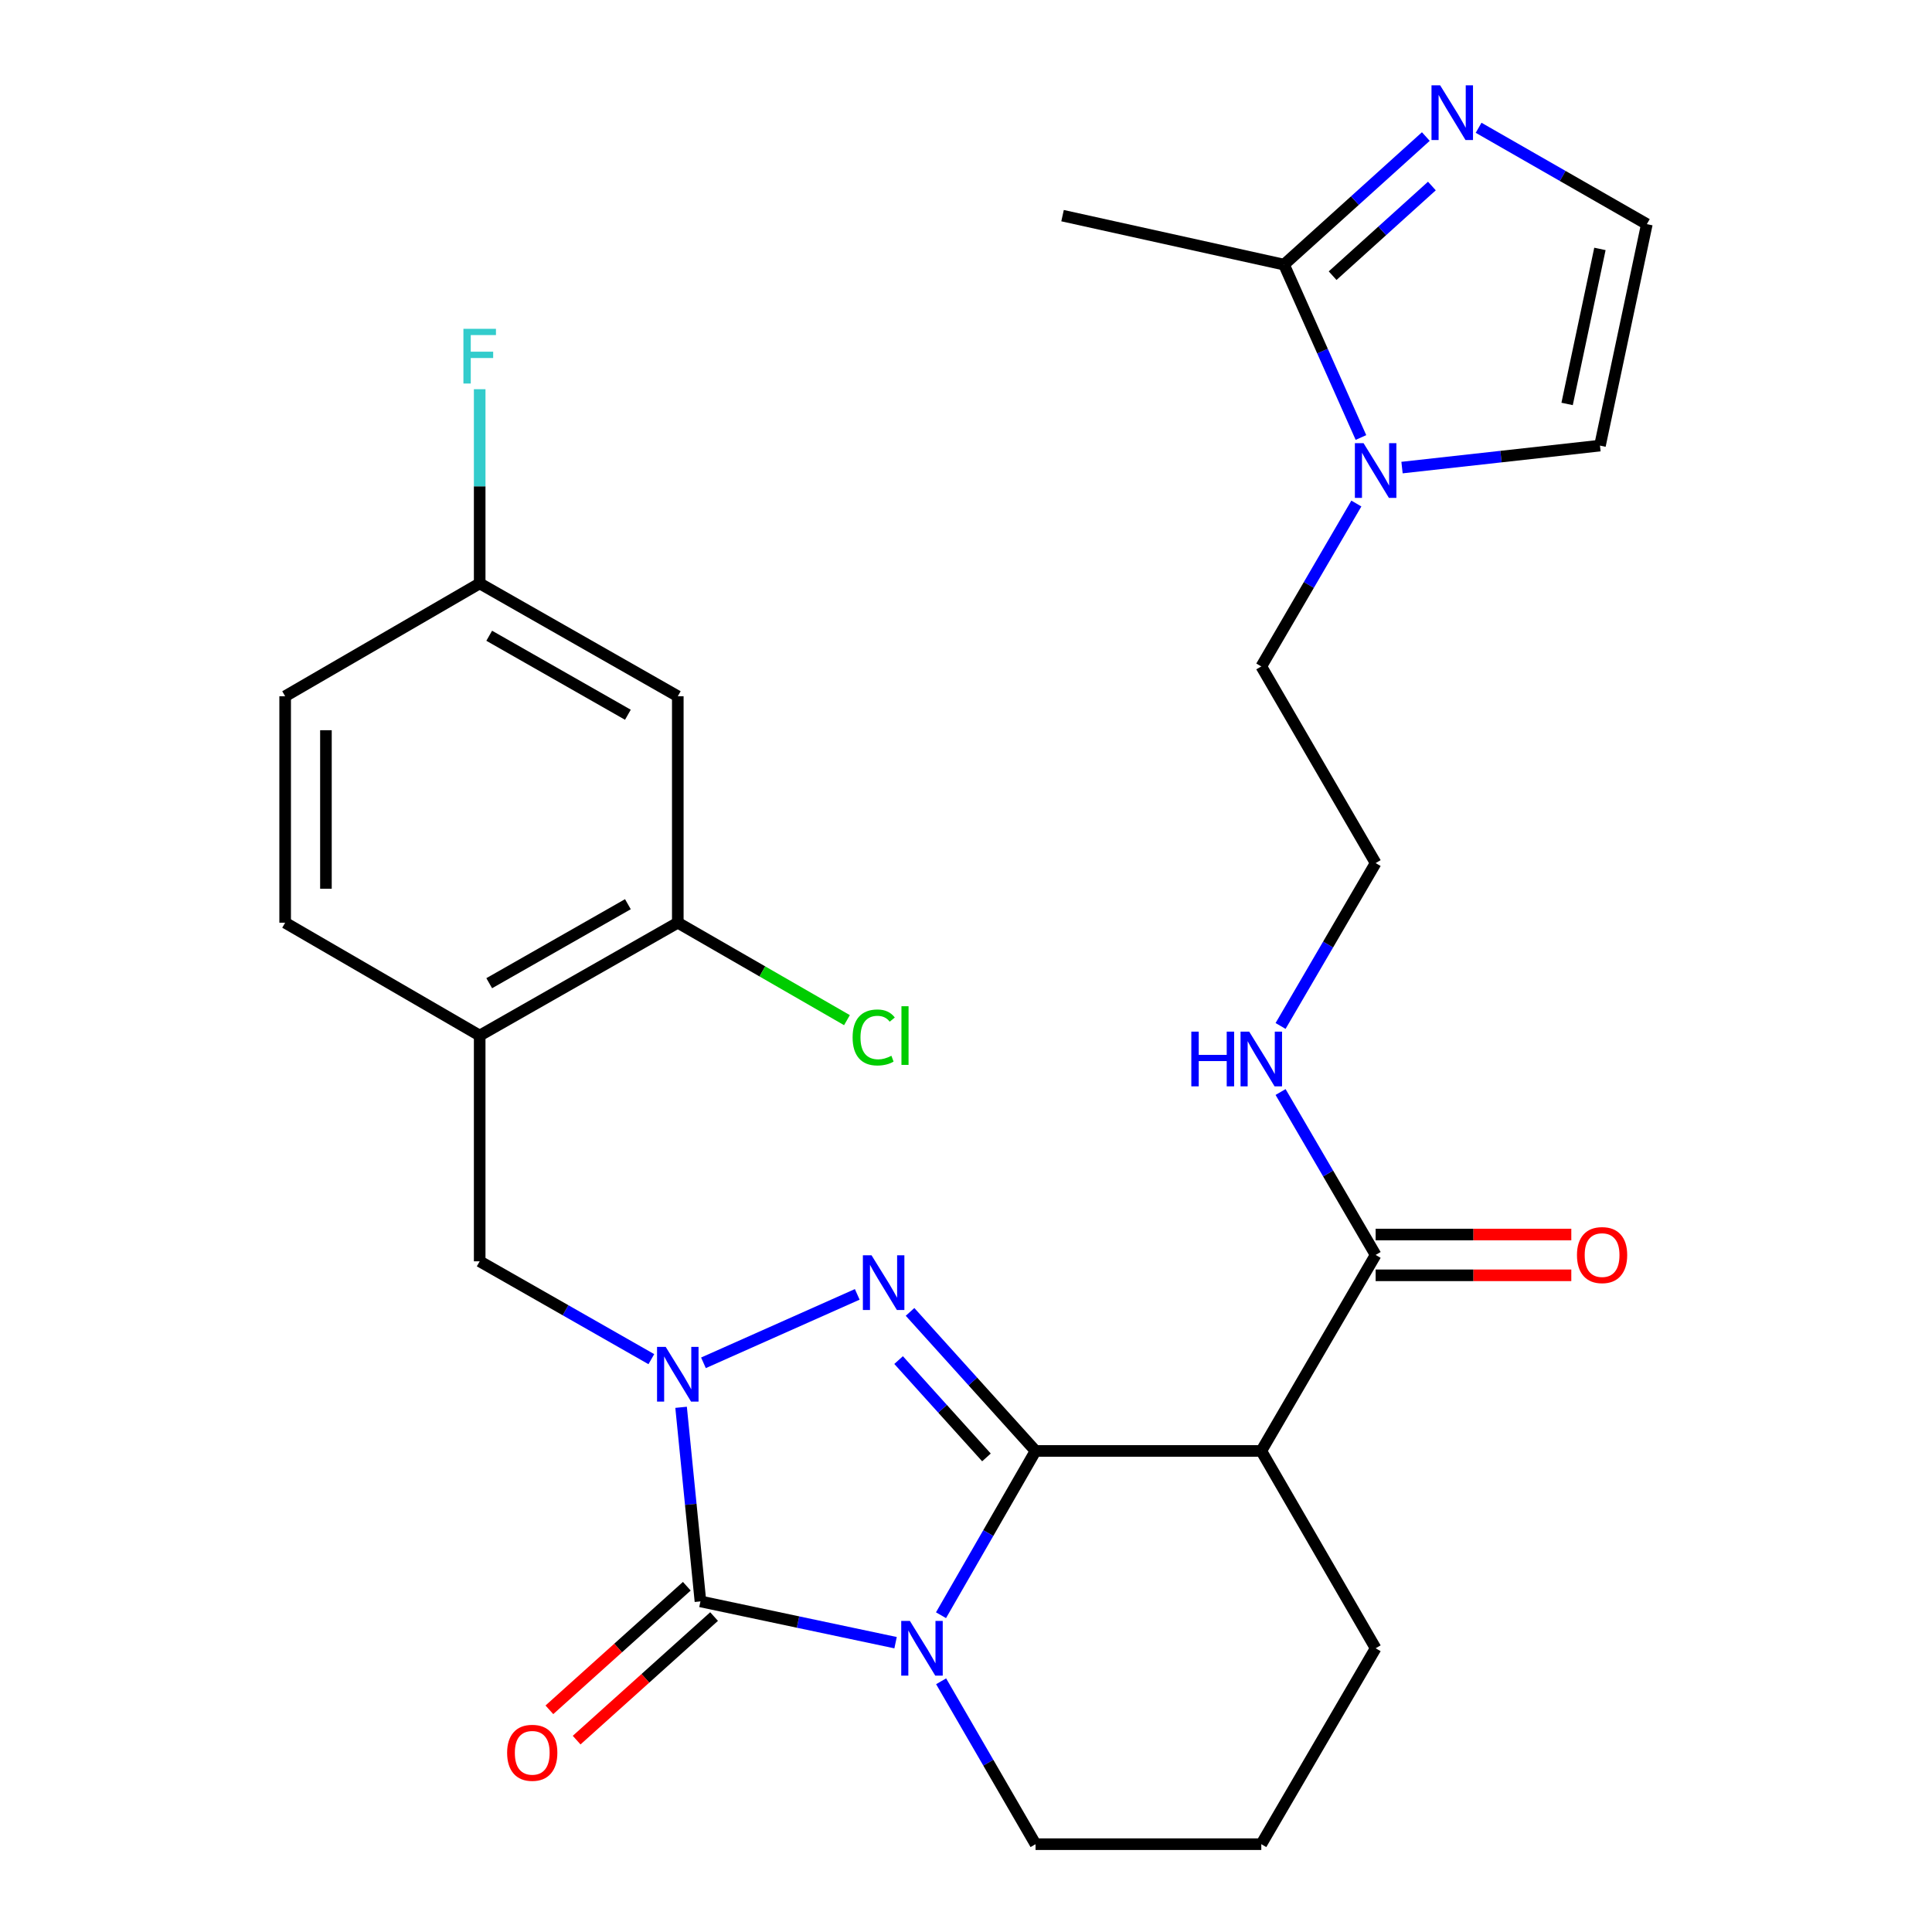 <?xml version='1.0' encoding='iso-8859-1'?>
<svg version='1.1' baseProfile='full'
              xmlns='http://www.w3.org/2000/svg'
                      xmlns:rdkit='http://www.rdkit.org/xml'
                      xmlns:xlink='http://www.w3.org/1999/xlink'
                  xml:space='preserve'
width='1000px' height='1000px' viewBox='0 0 1000 1000'>
<!-- END OF HEADER -->
<rect style='opacity:1.0;fill:#FFFFFF;stroke:none' width='1000' height='1000' x='0' y='0'> </rect>
<path class='bond-0' d='M 535.998,751.01 L 511.53,793.523' style='fill:none;fill-rule:evenodd;stroke:#000000;stroke-width:6px;stroke-linecap:butt;stroke-linejoin:miter;stroke-opacity:1' />
<path class='bond-0' d='M 511.53,793.523 L 487.062,836.035' style='fill:none;fill-rule:evenodd;stroke:#0000FF;stroke-width:6px;stroke-linecap:butt;stroke-linejoin:miter;stroke-opacity:1' />
<path class='bond-1' d='M 535.998,751.01 L 503.519,715.024' style='fill:none;fill-rule:evenodd;stroke:#000000;stroke-width:6px;stroke-linecap:butt;stroke-linejoin:miter;stroke-opacity:1' />
<path class='bond-1' d='M 503.519,715.024 L 471.039,679.038' style='fill:none;fill-rule:evenodd;stroke:#0000FF;stroke-width:6px;stroke-linecap:butt;stroke-linejoin:miter;stroke-opacity:1' />
<path class='bond-1' d='M 510.586,754.356 L 487.85,729.166' style='fill:none;fill-rule:evenodd;stroke:#000000;stroke-width:6px;stroke-linecap:butt;stroke-linejoin:miter;stroke-opacity:1' />
<path class='bond-1' d='M 487.85,729.166 L 465.115,703.976' style='fill:none;fill-rule:evenodd;stroke:#0000FF;stroke-width:6px;stroke-linecap:butt;stroke-linejoin:miter;stroke-opacity:1' />
<path class='bond-4' d='M 535.998,751.01 L 652.845,751.01' style='fill:none;fill-rule:evenodd;stroke:#000000;stroke-width:6px;stroke-linecap:butt;stroke-linejoin:miter;stroke-opacity:1' />
<path class='bond-3' d='M 463.547,850.249 L 413.049,839.565' style='fill:none;fill-rule:evenodd;stroke:#0000FF;stroke-width:6px;stroke-linecap:butt;stroke-linejoin:miter;stroke-opacity:1' />
<path class='bond-3' d='M 413.049,839.565 L 362.551,828.881' style='fill:none;fill-rule:evenodd;stroke:#000000;stroke-width:6px;stroke-linecap:butt;stroke-linejoin:miter;stroke-opacity:1' />
<path class='bond-17' d='M 487.124,870.232 L 511.561,912.389' style='fill:none;fill-rule:evenodd;stroke:#0000FF;stroke-width:6px;stroke-linecap:butt;stroke-linejoin:miter;stroke-opacity:1' />
<path class='bond-17' d='M 511.561,912.389 L 535.998,954.545' style='fill:none;fill-rule:evenodd;stroke:#000000;stroke-width:6px;stroke-linecap:butt;stroke-linejoin:miter;stroke-opacity:1' />
<path class='bond-2' d='M 443.71,669.966 L 364.107,705.396' style='fill:none;fill-rule:evenodd;stroke:#0000FF;stroke-width:6px;stroke-linecap:butt;stroke-linejoin:miter;stroke-opacity:1' />
<path class='bond-9' d='M 337.135,703.503 L 292.709,678.178' style='fill:none;fill-rule:evenodd;stroke:#0000FF;stroke-width:6px;stroke-linecap:butt;stroke-linejoin:miter;stroke-opacity:1' />
<path class='bond-9' d='M 292.709,678.178 L 248.284,652.854' style='fill:none;fill-rule:evenodd;stroke:#000000;stroke-width:6px;stroke-linecap:butt;stroke-linejoin:miter;stroke-opacity:1' />
<path class='bond-29' d='M 352.532,728.421 L 357.542,778.651' style='fill:none;fill-rule:evenodd;stroke:#0000FF;stroke-width:6px;stroke-linecap:butt;stroke-linejoin:miter;stroke-opacity:1' />
<path class='bond-29' d='M 357.542,778.651 L 362.551,828.881' style='fill:none;fill-rule:evenodd;stroke:#000000;stroke-width:6px;stroke-linecap:butt;stroke-linejoin:miter;stroke-opacity:1' />
<path class='bond-13' d='M 355.495,821.033 L 319.927,853.014' style='fill:none;fill-rule:evenodd;stroke:#000000;stroke-width:6px;stroke-linecap:butt;stroke-linejoin:miter;stroke-opacity:1' />
<path class='bond-13' d='M 319.927,853.014 L 284.359,884.994' style='fill:none;fill-rule:evenodd;stroke:#FF0000;stroke-width:6px;stroke-linecap:butt;stroke-linejoin:miter;stroke-opacity:1' />
<path class='bond-13' d='M 369.607,836.728 L 334.039,868.709' style='fill:none;fill-rule:evenodd;stroke:#000000;stroke-width:6px;stroke-linecap:butt;stroke-linejoin:miter;stroke-opacity:1' />
<path class='bond-13' d='M 334.039,868.709 L 298.47,900.689' style='fill:none;fill-rule:evenodd;stroke:#FF0000;stroke-width:6px;stroke-linecap:butt;stroke-linejoin:miter;stroke-opacity:1' />
<path class='bond-8' d='M 652.845,751.01 L 712.025,649.548' style='fill:none;fill-rule:evenodd;stroke:#000000;stroke-width:6px;stroke-linecap:butt;stroke-linejoin:miter;stroke-opacity:1' />
<path class='bond-22' d='M 652.845,751.01 L 712.025,853.141' style='fill:none;fill-rule:evenodd;stroke:#000000;stroke-width:6px;stroke-linecap:butt;stroke-linejoin:miter;stroke-opacity:1' />
<path class='bond-5' d='M 702.049,260.628 L 677.447,302.788' style='fill:none;fill-rule:evenodd;stroke:#0000FF;stroke-width:6px;stroke-linecap:butt;stroke-linejoin:miter;stroke-opacity:1' />
<path class='bond-5' d='M 677.447,302.788 L 652.845,344.948' style='fill:none;fill-rule:evenodd;stroke:#000000;stroke-width:6px;stroke-linecap:butt;stroke-linejoin:miter;stroke-opacity:1' />
<path class='bond-6' d='M 704.426,226.457 L 684.516,181.713' style='fill:none;fill-rule:evenodd;stroke:#0000FF;stroke-width:6px;stroke-linecap:butt;stroke-linejoin:miter;stroke-opacity:1' />
<path class='bond-6' d='M 684.516,181.713 L 664.606,136.969' style='fill:none;fill-rule:evenodd;stroke:#000000;stroke-width:6px;stroke-linecap:butt;stroke-linejoin:miter;stroke-opacity:1' />
<path class='bond-15' d='M 725.685,242.017 L 776.915,236.331' style='fill:none;fill-rule:evenodd;stroke:#0000FF;stroke-width:6px;stroke-linecap:butt;stroke-linejoin:miter;stroke-opacity:1' />
<path class='bond-15' d='M 776.915,236.331 L 828.144,230.646' style='fill:none;fill-rule:evenodd;stroke:#000000;stroke-width:6px;stroke-linecap:butt;stroke-linejoin:miter;stroke-opacity:1' />
<path class='bond-7' d='M 664.606,136.969 L 701.307,103.822' style='fill:none;fill-rule:evenodd;stroke:#000000;stroke-width:6px;stroke-linecap:butt;stroke-linejoin:miter;stroke-opacity:1' />
<path class='bond-7' d='M 701.307,103.822 L 738.008,70.674' style='fill:none;fill-rule:evenodd;stroke:#0000FF;stroke-width:6px;stroke-linecap:butt;stroke-linejoin:miter;stroke-opacity:1' />
<path class='bond-7' d='M 689.763,142.688 L 715.454,119.485' style='fill:none;fill-rule:evenodd;stroke:#000000;stroke-width:6px;stroke-linecap:butt;stroke-linejoin:miter;stroke-opacity:1' />
<path class='bond-7' d='M 715.454,119.485 L 741.144,96.282' style='fill:none;fill-rule:evenodd;stroke:#0000FF;stroke-width:6px;stroke-linecap:butt;stroke-linejoin:miter;stroke-opacity:1' />
<path class='bond-27' d='M 664.606,136.969 L 549.975,111.618' style='fill:none;fill-rule:evenodd;stroke:#000000;stroke-width:6px;stroke-linecap:butt;stroke-linejoin:miter;stroke-opacity:1' />
<path class='bond-32' d='M 765.323,66.138 L 808.864,91.077' style='fill:none;fill-rule:evenodd;stroke:#0000FF;stroke-width:6px;stroke-linecap:butt;stroke-linejoin:miter;stroke-opacity:1' />
<path class='bond-32' d='M 808.864,91.077 L 852.405,116.015' style='fill:none;fill-rule:evenodd;stroke:#000000;stroke-width:6px;stroke-linecap:butt;stroke-linejoin:miter;stroke-opacity:1' />
<path class='bond-16' d='M 712.025,660.101 L 762.665,660.101' style='fill:none;fill-rule:evenodd;stroke:#000000;stroke-width:6px;stroke-linecap:butt;stroke-linejoin:miter;stroke-opacity:1' />
<path class='bond-16' d='M 762.665,660.101 L 813.305,660.101' style='fill:none;fill-rule:evenodd;stroke:#FF0000;stroke-width:6px;stroke-linecap:butt;stroke-linejoin:miter;stroke-opacity:1' />
<path class='bond-16' d='M 712.025,638.994 L 762.665,638.994' style='fill:none;fill-rule:evenodd;stroke:#000000;stroke-width:6px;stroke-linecap:butt;stroke-linejoin:miter;stroke-opacity:1' />
<path class='bond-16' d='M 762.665,638.994 L 813.305,638.994' style='fill:none;fill-rule:evenodd;stroke:#FF0000;stroke-width:6px;stroke-linecap:butt;stroke-linejoin:miter;stroke-opacity:1' />
<path class='bond-19' d='M 712.025,649.548 L 687.423,607.387' style='fill:none;fill-rule:evenodd;stroke:#000000;stroke-width:6px;stroke-linecap:butt;stroke-linejoin:miter;stroke-opacity:1' />
<path class='bond-19' d='M 687.423,607.387 L 662.821,565.227' style='fill:none;fill-rule:evenodd;stroke:#0000FF;stroke-width:6px;stroke-linecap:butt;stroke-linejoin:miter;stroke-opacity:1' />
<path class='bond-10' d='M 248.284,652.854 L 248.284,536.007' style='fill:none;fill-rule:evenodd;stroke:#000000;stroke-width:6px;stroke-linecap:butt;stroke-linejoin:miter;stroke-opacity:1' />
<path class='bond-11' d='M 248.284,536.007 L 350.825,477.59' style='fill:none;fill-rule:evenodd;stroke:#000000;stroke-width:6px;stroke-linecap:butt;stroke-linejoin:miter;stroke-opacity:1' />
<path class='bond-11' d='M 253.217,508.906 L 324.996,468.013' style='fill:none;fill-rule:evenodd;stroke:#000000;stroke-width:6px;stroke-linecap:butt;stroke-linejoin:miter;stroke-opacity:1' />
<path class='bond-18' d='M 248.284,536.007 L 147.595,477.59' style='fill:none;fill-rule:evenodd;stroke:#000000;stroke-width:6px;stroke-linecap:butt;stroke-linejoin:miter;stroke-opacity:1' />
<path class='bond-14' d='M 350.825,477.59 L 350.825,360.379' style='fill:none;fill-rule:evenodd;stroke:#000000;stroke-width:6px;stroke-linecap:butt;stroke-linejoin:miter;stroke-opacity:1' />
<path class='bond-21' d='M 350.825,477.59 L 394.605,502.81' style='fill:none;fill-rule:evenodd;stroke:#000000;stroke-width:6px;stroke-linecap:butt;stroke-linejoin:miter;stroke-opacity:1' />
<path class='bond-21' d='M 394.605,502.81 L 438.384,528.031' style='fill:none;fill-rule:evenodd;stroke:#00CC00;stroke-width:6px;stroke-linecap:butt;stroke-linejoin:miter;stroke-opacity:1' />
<path class='bond-12' d='M 852.405,116.015 L 828.144,230.646' style='fill:none;fill-rule:evenodd;stroke:#000000;stroke-width:6px;stroke-linecap:butt;stroke-linejoin:miter;stroke-opacity:1' />
<path class='bond-12' d='M 828.117,128.84 L 811.135,209.081' style='fill:none;fill-rule:evenodd;stroke:#000000;stroke-width:6px;stroke-linecap:butt;stroke-linejoin:miter;stroke-opacity:1' />
<path class='bond-31' d='M 350.825,360.379 L 248.284,301.962' style='fill:none;fill-rule:evenodd;stroke:#000000;stroke-width:6px;stroke-linecap:butt;stroke-linejoin:miter;stroke-opacity:1' />
<path class='bond-31' d='M 324.996,369.956 L 253.217,329.064' style='fill:none;fill-rule:evenodd;stroke:#000000;stroke-width:6px;stroke-linecap:butt;stroke-linejoin:miter;stroke-opacity:1' />
<path class='bond-30' d='M 535.998,954.545 L 652.845,954.545' style='fill:none;fill-rule:evenodd;stroke:#000000;stroke-width:6px;stroke-linecap:butt;stroke-linejoin:miter;stroke-opacity:1' />
<path class='bond-23' d='M 147.595,477.59 L 147.595,360.379' style='fill:none;fill-rule:evenodd;stroke:#000000;stroke-width:6px;stroke-linecap:butt;stroke-linejoin:miter;stroke-opacity:1' />
<path class='bond-23' d='M 168.701,460.008 L 168.701,377.961' style='fill:none;fill-rule:evenodd;stroke:#000000;stroke-width:6px;stroke-linecap:butt;stroke-linejoin:miter;stroke-opacity:1' />
<path class='bond-26' d='M 662.822,531.037 L 687.423,488.882' style='fill:none;fill-rule:evenodd;stroke:#0000FF;stroke-width:6px;stroke-linecap:butt;stroke-linejoin:miter;stroke-opacity:1' />
<path class='bond-26' d='M 687.423,488.882 L 712.025,446.728' style='fill:none;fill-rule:evenodd;stroke:#000000;stroke-width:6px;stroke-linecap:butt;stroke-linejoin:miter;stroke-opacity:1' />
<path class='bond-20' d='M 248.284,301.962 L 147.595,360.379' style='fill:none;fill-rule:evenodd;stroke:#000000;stroke-width:6px;stroke-linecap:butt;stroke-linejoin:miter;stroke-opacity:1' />
<path class='bond-25' d='M 248.284,301.962 L 248.284,251.707' style='fill:none;fill-rule:evenodd;stroke:#000000;stroke-width:6px;stroke-linecap:butt;stroke-linejoin:miter;stroke-opacity:1' />
<path class='bond-25' d='M 248.284,251.707 L 248.284,201.453' style='fill:none;fill-rule:evenodd;stroke:#33CCCC;stroke-width:6px;stroke-linecap:butt;stroke-linejoin:miter;stroke-opacity:1' />
<path class='bond-28' d='M 712.025,853.141 L 652.845,954.545' style='fill:none;fill-rule:evenodd;stroke:#000000;stroke-width:6px;stroke-linecap:butt;stroke-linejoin:miter;stroke-opacity:1' />
<path class='bond-24' d='M 652.845,344.948 L 712.025,446.728' style='fill:none;fill-rule:evenodd;stroke:#000000;stroke-width:6px;stroke-linecap:butt;stroke-linejoin:miter;stroke-opacity:1' />
<path  class='atom-1' d='M 470.957 838.981
L 480.237 853.981
Q 481.157 855.461, 482.637 858.141
Q 484.117 860.821, 484.197 860.981
L 484.197 838.981
L 487.957 838.981
L 487.957 867.301
L 484.077 867.301
L 474.117 850.901
Q 472.957 848.981, 471.717 846.781
Q 470.517 844.581, 470.157 843.901
L 470.157 867.301
L 466.477 867.301
L 466.477 838.981
L 470.957 838.981
' fill='#0000FF'/>
<path  class='atom-2' d='M 451.105 649.728
L 460.385 664.728
Q 461.305 666.208, 462.785 668.888
Q 464.265 671.568, 464.345 671.728
L 464.345 649.728
L 468.105 649.728
L 468.105 678.048
L 464.225 678.048
L 454.265 661.648
Q 453.105 659.728, 451.865 657.528
Q 450.665 655.328, 450.305 654.648
L 450.305 678.048
L 446.625 678.048
L 446.625 649.728
L 451.105 649.728
' fill='#0000FF'/>
<path  class='atom-3' d='M 344.565 697.147
L 353.845 712.147
Q 354.765 713.627, 356.245 716.307
Q 357.725 718.987, 357.805 719.147
L 357.805 697.147
L 361.565 697.147
L 361.565 725.467
L 357.685 725.467
L 347.725 709.067
Q 346.565 707.147, 345.325 704.947
Q 344.125 702.747, 343.765 702.067
L 343.765 725.467
L 340.085 725.467
L 340.085 697.147
L 344.565 697.147
' fill='#0000FF'/>
<path  class='atom-6' d='M 705.765 229.373
L 715.045 244.373
Q 715.965 245.853, 717.445 248.533
Q 718.925 251.213, 719.005 251.373
L 719.005 229.373
L 722.765 229.373
L 722.765 257.693
L 718.885 257.693
L 708.925 241.293
Q 707.765 239.373, 706.525 237.173
Q 705.325 234.973, 704.965 234.293
L 704.965 257.693
L 701.285 257.693
L 701.285 229.373
L 705.765 229.373
' fill='#0000FF'/>
<path  class='atom-8' d='M 745.421 44.165
L 754.701 59.165
Q 755.621 60.645, 757.101 63.325
Q 758.581 66.005, 758.661 66.165
L 758.661 44.165
L 762.421 44.165
L 762.421 72.485
L 758.541 72.485
L 748.581 56.085
Q 747.421 54.165, 746.181 51.965
Q 744.981 49.765, 744.621 49.085
L 744.621 72.485
L 740.941 72.485
L 740.941 44.165
L 745.421 44.165
' fill='#0000FF'/>
<path  class='atom-14' d='M 262.488 907.242
Q 262.488 900.442, 265.848 896.642
Q 269.208 892.842, 275.488 892.842
Q 281.768 892.842, 285.128 896.642
Q 288.488 900.442, 288.488 907.242
Q 288.488 914.122, 285.088 918.042
Q 281.688 921.922, 275.488 921.922
Q 269.248 921.922, 265.848 918.042
Q 262.488 914.162, 262.488 907.242
M 275.488 918.722
Q 279.808 918.722, 282.128 915.842
Q 284.488 912.922, 284.488 907.242
Q 284.488 901.682, 282.128 898.882
Q 279.808 896.042, 275.488 896.042
Q 271.168 896.042, 268.808 898.842
Q 266.488 901.642, 266.488 907.242
Q 266.488 912.962, 268.808 915.842
Q 271.168 918.722, 275.488 918.722
' fill='#FF0000'/>
<path  class='atom-17' d='M 816.235 649.628
Q 816.235 642.828, 819.595 639.028
Q 822.955 635.228, 829.235 635.228
Q 835.515 635.228, 838.875 639.028
Q 842.235 642.828, 842.235 649.628
Q 842.235 656.508, 838.835 660.428
Q 835.435 664.308, 829.235 664.308
Q 822.995 664.308, 819.595 660.428
Q 816.235 656.548, 816.235 649.628
M 829.235 661.108
Q 833.555 661.108, 835.875 658.228
Q 838.235 655.308, 838.235 649.628
Q 838.235 644.068, 835.875 641.268
Q 833.555 638.428, 829.235 638.428
Q 824.915 638.428, 822.555 641.228
Q 820.235 644.028, 820.235 649.628
Q 820.235 655.348, 822.555 658.228
Q 824.915 661.108, 829.235 661.108
' fill='#FF0000'/>
<path  class='atom-20' d='M 616.625 533.972
L 620.465 533.972
L 620.465 546.012
L 634.945 546.012
L 634.945 533.972
L 638.785 533.972
L 638.785 562.292
L 634.945 562.292
L 634.945 549.212
L 620.465 549.212
L 620.465 562.292
L 616.625 562.292
L 616.625 533.972
' fill='#0000FF'/>
<path  class='atom-20' d='M 646.585 533.972
L 655.865 548.972
Q 656.785 550.452, 658.265 553.132
Q 659.745 555.812, 659.825 555.972
L 659.825 533.972
L 663.585 533.972
L 663.585 562.292
L 659.705 562.292
L 649.745 545.892
Q 648.585 543.972, 647.345 541.772
Q 646.145 539.572, 645.785 538.892
L 645.785 562.292
L 642.105 562.292
L 642.105 533.972
L 646.585 533.972
' fill='#0000FF'/>
<path  class='atom-22' d='M 441.309 536.987
Q 441.309 529.947, 444.589 526.267
Q 447.909 522.547, 454.189 522.547
Q 460.029 522.547, 463.149 526.667
L 460.509 528.827
Q 458.229 525.827, 454.189 525.827
Q 449.909 525.827, 447.629 528.707
Q 445.389 531.547, 445.389 536.987
Q 445.389 542.587, 447.709 545.467
Q 450.069 548.347, 454.629 548.347
Q 457.749 548.347, 461.389 546.467
L 462.509 549.467
Q 461.029 550.427, 458.789 550.987
Q 456.549 551.547, 454.069 551.547
Q 447.909 551.547, 444.589 547.787
Q 441.309 544.027, 441.309 536.987
' fill='#00CC00'/>
<path  class='atom-22' d='M 466.589 520.827
L 470.269 520.827
L 470.269 551.187
L 466.589 551.187
L 466.589 520.827
' fill='#00CC00'/>
<path  class='atom-26' d='M 239.864 170.193
L 256.704 170.193
L 256.704 173.433
L 243.664 173.433
L 243.664 182.033
L 255.264 182.033
L 255.264 185.313
L 243.664 185.313
L 243.664 198.513
L 239.864 198.513
L 239.864 170.193
' fill='#33CCCC'/>
</svg>
